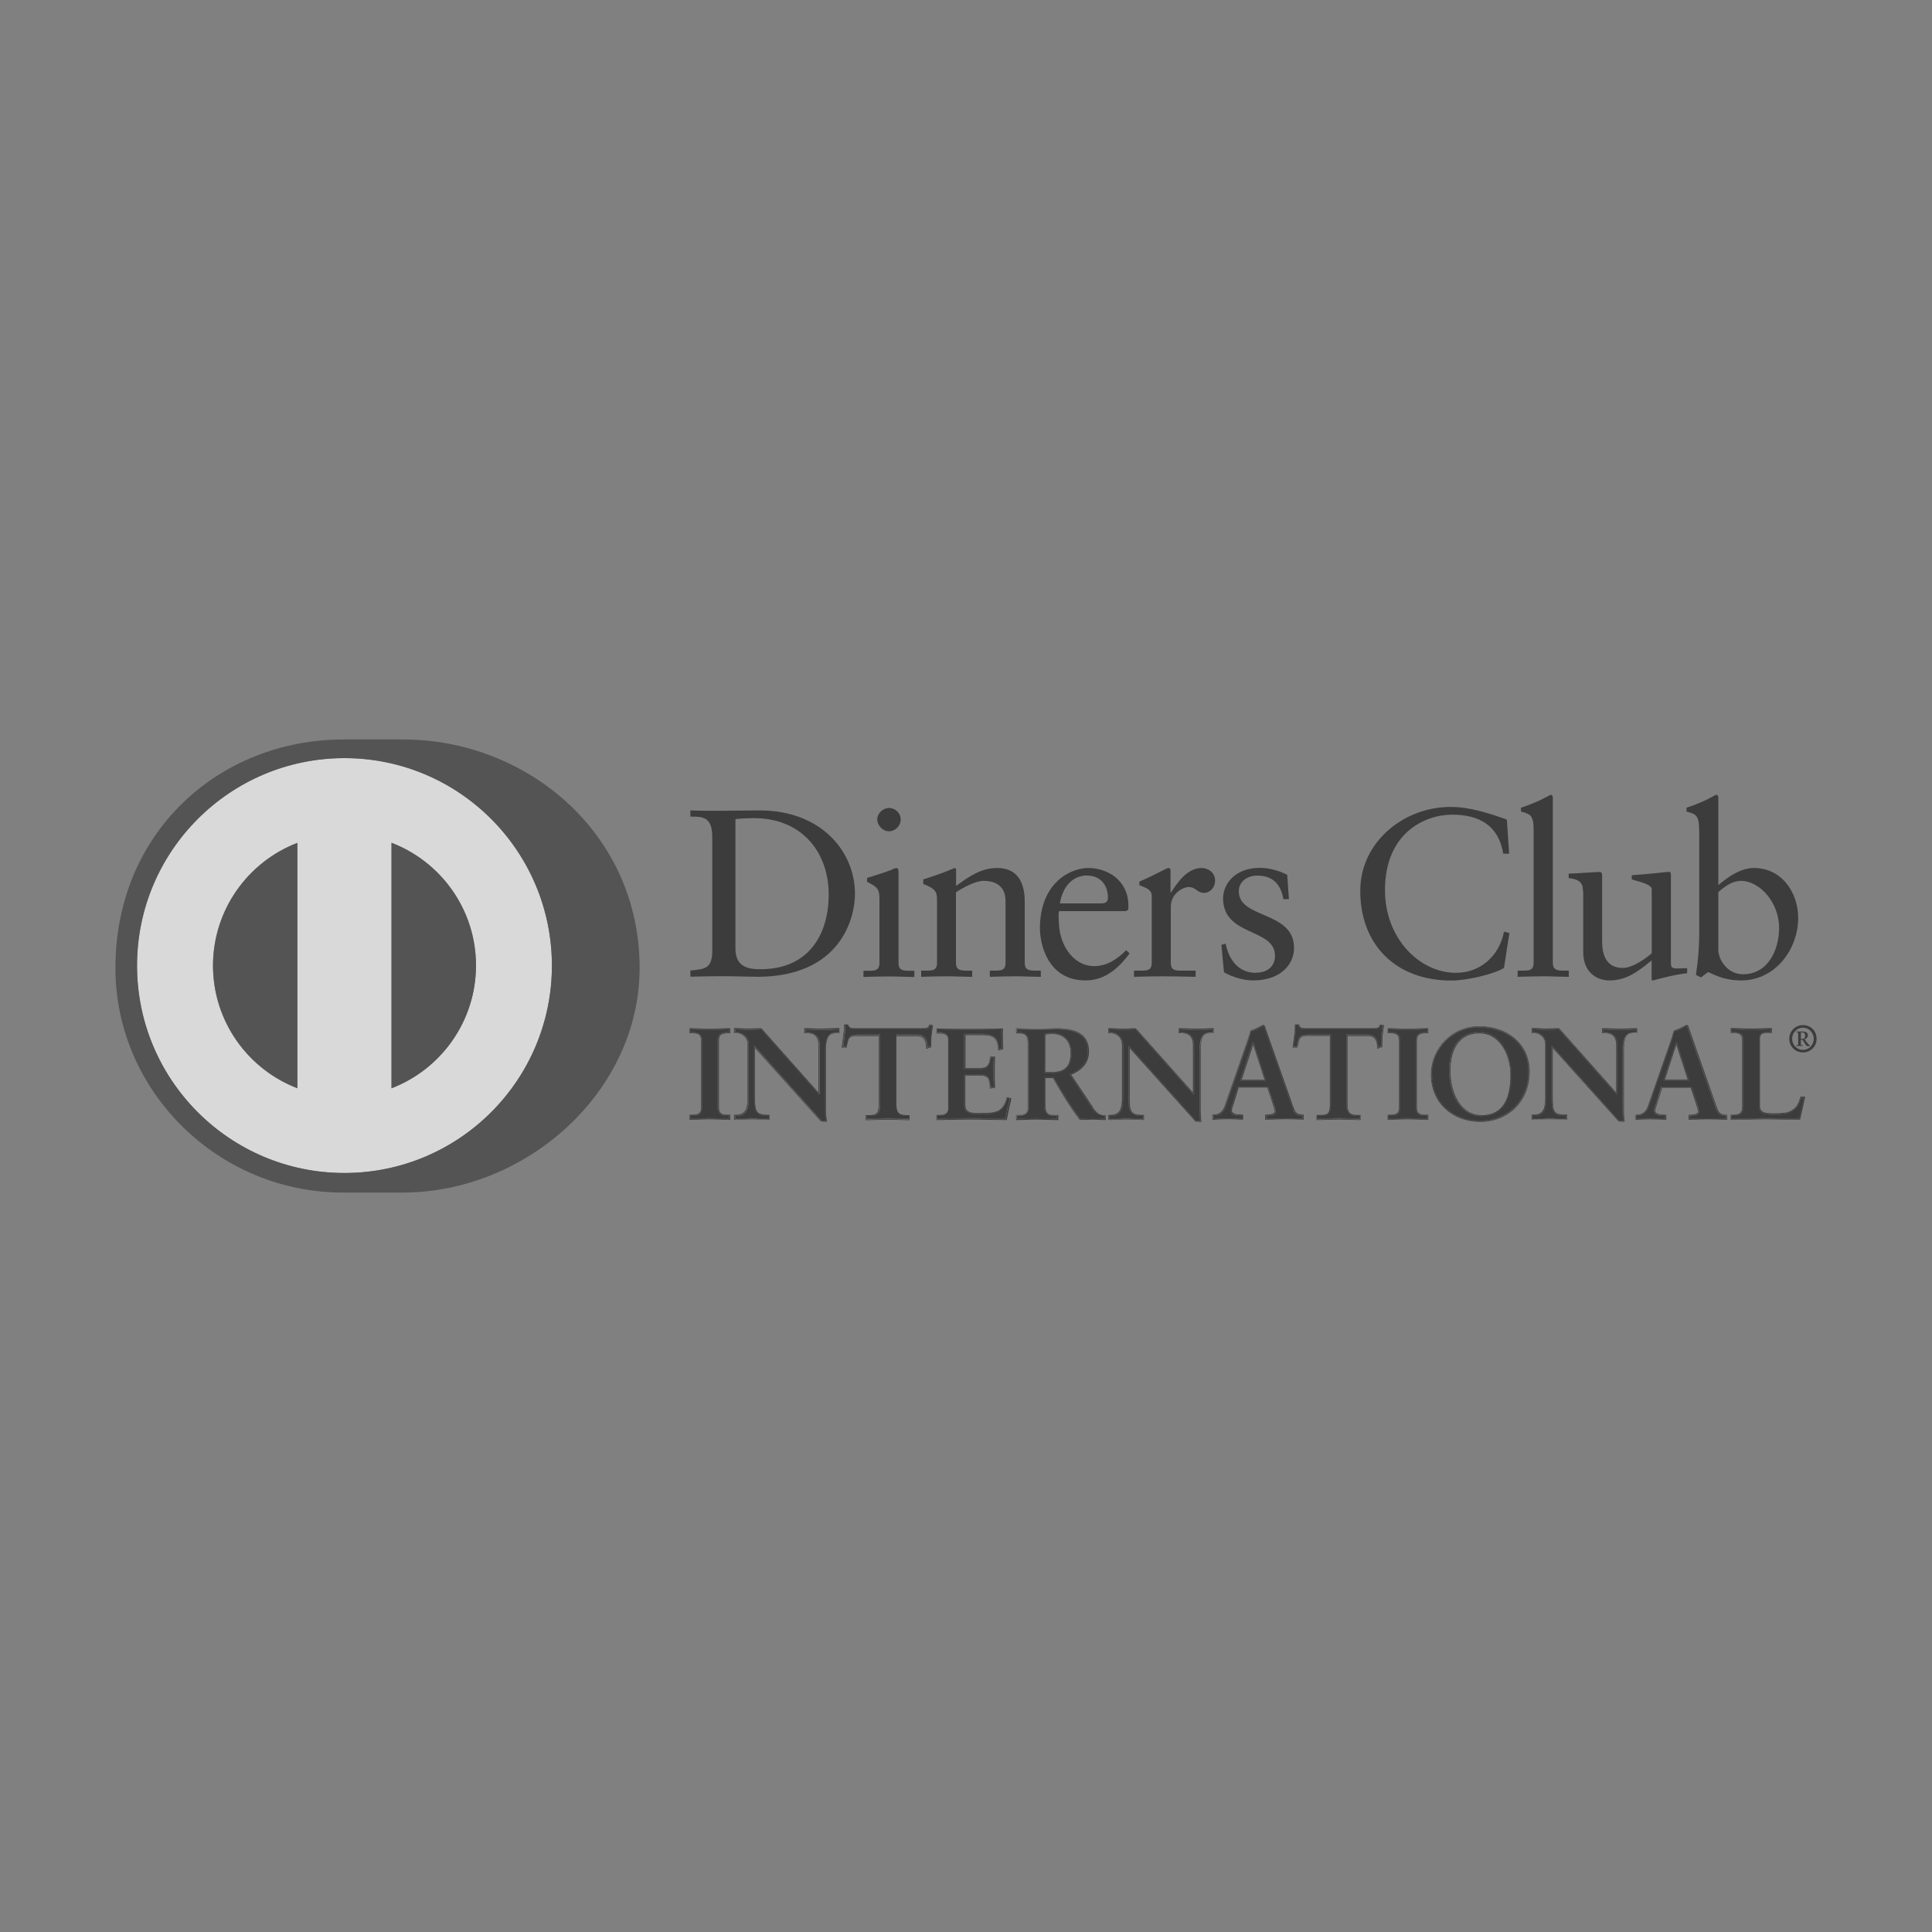 <?xml version="1.0" encoding="UTF-8"?><svg id="Capa_1" xmlns="http://www.w3.org/2000/svg" viewBox="0 0 150 150"><rect x="0" y="0" width="150" height="150" fill="#808080" stroke="none"/><defs><style>.cls-1{opacity:.7;}.cls-2{fill:#fff;}.cls-3{fill:#424242;}.cls-4{fill:#202020;}.cls-5{fill:none;}</style></defs><g class="cls-1"><polygon class="cls-5" points="98.16 83.81 97.29 81.11 96.4 83.81 98.16 83.81"/><path class="cls-5" d="M117.27,83.42c0-1.46-.79-3.21-2.42-3.21-1.73,0-2.24,1.53-2.24,2.87,0,1.79,.82,3.48,2.41,3.48,1.92,0,2.25-1.68,2.25-3.15Z"/><polygon class="cls-5" points="131.03 83.81 130.16 81.11 129.27 83.81 131.03 83.81"/><path class="cls-5" d="M59.04,75.25c4,0,5.31-3.01,5.31-5.77,0-3.46-2.22-5.96-5.79-5.96-.76,0-1.11,.05-1.44,.07v10.06c0,1.43,1.02,1.59,1.93,1.59Z"/><path class="cls-5" d="M81.69,80.28c-.27,0-.4,.02-.53,.04v2.92h.45c1-.01,1.5-.36,1.51-1.53,0-.88-.55-1.42-1.43-1.43Z"/><path class="cls-5" d="M86.02,69.68c0-.94-.57-1.7-1.61-1.7-1.13,0-1.9,.83-2.13,2.17h3.22c.46,0,.51-.24,.51-.46Z"/><path class="cls-5" d="M135.31,75.64c1.98,0,2.81-1.94,2.81-3.59,0-2-1.52-3.66-2.96-3.66-.69,0-1.26,.44-1.76,.87v4.49c0,.7,.66,1.89,1.91,1.89Z"/><path class="cls-5" d="M139.98,79.79c-.48,0-.84,.41-.84,.86s.36,.86,.84,.86,.84-.4,.84-.86c0-.46-.36-.86-.84-.86Zm.54,1.42h-.21c-.1,0-.18-.21-.38-.49h-.12v.35c0,.07,.02,.07,.15,.08v.05h-.51v-.05c.13-.02,.15-.01,.15-.1v-.78c0-.11-.01-.15-.15-.14v-.05h.54c.18,0,.36,.09,.36,.28,0,.16-.1,.27-.25,.32l.17,.24c.08,.11,.17,.21,.24,.25v.03h0Z"/><path class="cls-5" d="M139.93,80.15h-.12v.5h.12c.14,0,.2-.1,.2-.27s-.1-.23-.21-.23Z"/><path class="cls-2" d="M26.74,58.86c-8.89,0-16.1,7.21-16.1,16.11,0,8.89,7.21,16.1,16.1,16.1,8.9,0,16.1-7.21,16.11-16.1,0-8.89-7.21-16.1-16.11-16.11Zm-3.66,25.63c-3.83-1.47-6.54-5.18-6.55-9.52,.01-4.35,2.72-8.05,6.55-9.53v19.05Zm7.31,0v-19.05c3.83,1.47,6.55,5.18,6.56,9.53,0,4.35-2.73,8.06-6.56,9.53Z"/><path class="cls-4" d="M58.76,75.84c6.55,0,7.62-4.61,7.62-6.44,0-3.28-2.61-6.48-7.4-6.48-1.37,0-2.42,.03-3.2,.03-.72,0-1.46,0-2.18-.03v.48c.83,.02,1.7-.09,1.7,1.57h0v8.98c-.05,1.26-.59,1.29-1.7,1.4v.48c.83-.02,1.65-.04,2.48-.04s1.74,.04,2.68,.04Zm-1.65-12.25c.34-.02,.69-.07,1.44-.07,3.57,0,5.79,2.5,5.79,5.96,0,2.76-1.31,5.77-5.31,5.77-.91,0-1.93-.16-1.93-1.59v-10.06Z"/><path class="cls-4" d="M69.05,75.81c.66,0,1.31,.04,1.94,.04v-.48h-.31c-.52,0-.92,0-.92-.61v-7.1c0-.15-.04-.26-.13-.26s-.2,.02-.33,.09c-.07,.06-1.11,.41-1.98,.67v.3c.69,.37,.96,.48,.96,1.29v5.01c0,.61-.37,.61-.89,.61h-.35v.48c.68-.02,1.35-.04,2.02-.04Z"/><path class="cls-4" d="M69.02,64.54c.5,0,.91-.43,.91-.92,0-.5-.43-.89-.91-.89s-.91,.43-.91,.89,.43,.92,.91,.92Z"/><path class="cls-4" d="M80.82,75.36h-.34c-.52,0-.92,0-.92-.61v-4.77c0-1.44-.55-2.59-2.13-2.59-1.24,0-2.15,.63-3.2,1.39v-1.21c0-.15-.05-.18-.11-.18-.89,.39-1.65,.63-2.44,.89v.35c.87,.35,1.07,.54,1.07,1.22h0v4.9c0,.61-.37,.61-.89,.61h-.34v.48c.67-.02,1.33-.04,2-.04s1.32,.04,1.96,.04v-.48h-.33c-.52,0-.93,0-.93-.61v-5.47c.61-.41,1.55-.89,2.15-.89,1.06,0,1.7,.52,1.7,1.57v4.79c0,.61-.37,.61-.89,.61h-.33v.48c.67-.02,1.33-.04,2-.04s1.31,.04,1.96,.04v-.48h0Z"/><path class="cls-4" d="M84.28,76.12c1.52,0,2.57-.96,3.42-2.09l-.26-.26c-.68,.68-1.48,1.24-2.5,1.24-1.48,0-2.61-1.44-2.72-3.2-.04-.63-.04-.91,0-1.07h5.2l.17-.11c.02-.11,.02-.22,.02-.34-.02-1.96-1.63-2.9-3.13-2.9-1.29,0-3.74,1.07-3.74,4.7,0,1.18,.59,4.03,3.54,4.03Zm.13-8.14c1.04,0,1.61,.76,1.61,1.7,0,.22-.05,.46-.51,.46h-3.22c.22-1.33,1-2.17,2.13-2.17Z"/><path class="cls-4" d="M92.83,75.84v-.48h-1.04c-.52,0-.89,0-.89-.61v-4.34c0-1.11,1.04-1.54,1.35-1.54,.65,0,.65,.45,1.22,.45,.52,0,.87-.45,.87-.95,0-.67-.59-.98-1.05-.98-1.13,0-1.91,1.18-2.37,1.9h-.04v-1.66c0-.19-.06-.24-.16-.24-.17,0-.91,.48-2.26,1.06v.27c.28,.15,.96,.26,.96,.83v5.2c0,.61-.37,.61-.88,.61h-.5v.48c.67-.02,1.44-.04,2.2-.04,.8,0,1.57,.02,2.59,.04Z"/><path class="cls-4" d="M97.49,75.53c-1.35,0-2.09-1.04-2.33-2.26l-.33,.09,.2,2.13c.65,.37,1.52,.63,2.26,.63,2.2,0,3.18-1.3,3.18-2.52,0-2.9-4.29-2.24-4.29-4.4,0-.79,.7-1.22,1.44-1.22,1.18,0,1.83,.67,2.02,1.83h.43l-.13-1.89c-.72-.37-1.52-.54-2.11-.54-2.03,0-2.87,1.33-2.87,2.37,0,2.98,4.03,2.28,4.03,4.46,0,.65-.41,1.31-1.49,1.31Z"/><path class="cls-4" d="M116.77,75.14l.42-2.7-.42-.11c-.37,1.94-1.89,3.2-3.72,3.2-2.85,0-5.52-2.68-5.52-6.42,0-4.44,3.09-5.86,5.22-5.86s3.61,.87,3.96,3.03h.46l-.18-2.65c-1.42-.5-2.87-.98-4.37-.98-3.63,0-7.01,2.72-7.01,6.52,0,4.16,2.74,6.96,7.07,6.96,1.22,0,3.32-.5,4.09-.98Z"/><path class="cls-4" d="M121.8,75.84v-.48h-.31c-.52,0-.93,0-.93-.61v-12.78c0-.15-.03-.26-.15-.26-.05,0-.2,.09-.41,.2-.39,.22-1.17,.56-1.91,.8v.3c.7,.2,.98,.24,.98,1.44v10.3c0,.61-.37,.61-.89,.61h-.35v.48c.69-.02,1.35-.04,2.02-.04,.67,0,1.32,.04,1.94,.04Z"/><path class="cls-4" d="M122.92,69.18v4.74c0,1.55,1.03,2.2,2.03,2.2,1.31,0,2.17-.65,3.28-1.55v1.5l.09,.06c.35-.11,1.87-.5,2.67-.57v-.39c-.24,0-.52,.02-.74,.02-.32,0-.52-.02-.52-.35h0v-6.82c0-.2,0-.33-.15-.33-.18,0-1.22,.15-2.89,.26v.33c.66,.19,1.55,.39,1.55,.76v4.98c-.78,.64-1.61,1.13-2.24,1.13-1.61,0-1.61-1.59-1.61-2.15v-4.77c0-.41,0-.53-.21-.53-.24,0-1.72,.11-2.39,.13v.35c1.03,.09,1.11,.55,1.11,1.04Z"/><path class="cls-4" d="M131.93,64.45v7.95c0,1.13-.09,2.2-.26,3.29l.39,.2,.56-.42c.48,.2,1.2,.65,2.57,.65,2.65,0,4.42-2.42,4.42-4.85,0-2.01-1.3-3.88-3.44-3.88-1.02,0-2.02,.7-2.76,1.33h0v-6.75c0-.15-.03-.26-.15-.26-.06,0-.21,.09-.41,.2-.39,.22-1.16,.56-1.91,.8v.3c.7,.2,.98,.24,.98,1.44Zm1.48,4.81c.5-.43,1.07-.87,1.76-.87,1.44,0,2.96,1.66,2.96,3.66,0,1.65-.83,3.59-2.81,3.59-1.24,0-1.91-1.18-1.91-1.89v-4.49h0Z"/><polygon class="cls-4" points="133.41 68.72 133.41 68.72 133.41 68.72 133.41 68.72"/><path class="cls-4" d="M53.62,79.92v.21h.1c.36,0,.79,.06,.79,.62v5.27c0,.56-.43,.62-.79,.62h-.1v.21c.39,0,.96-.04,1.44-.04s1.07,.04,1.55,.04v-.21h-.1c-.36,0-.79-.06-.79-.62v-5.27c0-.56,.43-.62,.79-.62h.1v-.21c-.46,0-1.05,.04-1.54,.04-.48,0-1.06-.04-1.45-.04Z"/><path class="cls-4" d="M55.07,79.87c-.49,0-1.1-.04-1.49-.04h-.04v.39h.19c.37,0,.7,.04,.7,.53v5.27c0,.49-.34,.52-.7,.53h-.19v.39h.04c.39,0,.99-.04,1.48-.04s1.1,.04,1.59,.04h.05v-.39h-.18c-.37,0-.7-.04-.7-.53v-5.27c0-.49,.34-.52,.7-.53h.18v-.39h-.04c-.48,0-1.08,.04-1.58,.04Zm1.58,.31h-.14c-.36,0-.75,.05-.75,.57v5.27c0,.52,.38,.57,.75,.57h.14v.3c-.48,0-1.09-.04-1.59-.04s-1.09,.04-1.48,.04v-.3h.14c.36,0,.75-.05,.75-.57v-5.27c0-.52-.38-.57-.75-.57h-.14v-.31c.39,0,1,.04,1.49,.04s1.11-.04,1.58-.04v.31Z"/><path class="cls-4" d="M53.58,79.87v.31h.14c.36,0,.75,.05,.75,.57v5.27c0,.52-.38,.57-.75,.57h-.14v.3c.39,0,.99-.04,1.48-.04s1.11,.04,1.59,.04v-.3h-.14c-.36,0-.75-.05-.75-.57v-5.27c0-.52,.38-.57,.75-.57h.14v-.31c-.47,0-1.08,.04-1.58,.04-.5,0-1.1-.04-1.49-.04Zm3.03,.26h-.1c-.36,0-.79,.06-.79,.62v5.27c0,.56,.43,.62,.79,.62h.1v.21c-.47,0-1.06-.04-1.55-.04s-1.05,.04-1.44,.04v-.21h.1c.36,0,.79-.06,.79-.62v-5.27c0-.56-.43-.62-.79-.62h-.1v-.21c.39,0,.97,.04,1.45,.04s1.07-.04,1.54-.04v.21Z"/><polygon class="cls-4" points="63.54 84.89 63.54 84.89 63.54 84.9 63.54 84.89"/><path class="cls-4" d="M62.54,79.92v.21h.18c.31,0,.92,.14,.92,.99v3.81l-.03,.02-.03,.03-4.48-5.06c-.3,0-.59,.04-.9,.04-.37,0-.75-.04-1.11-.04v.21h.09c.47,0,.96,.36,.96,.95v4.24c0,.81-.22,1.32-.95,1.32h-.1v.21c.44,0,.88-.04,1.32-.04s.84,.04,1.26,.04v-.21h-.13c-.79,0-.99-.35-.99-1.22v-4.26l5.23,5.85h.33c-.05-.3-.05-.64-.05-.97v-4.58c0-1.21,.51-1.32,.94-1.32h.11v-.21c-.4,0-.79,.04-1.19,.04-.46,0-.91-.04-1.37-.04Z"/><path class="cls-4" d="M63.9,79.87c-.47,0-.94-.04-1.41-.04h-.05v.39h.27c.29,0,.83,.1,.83,.9v3.7l-4.42-4.98c-.34-.02-.63,.02-.93,.02-.38,0-.77-.04-1.16-.04h-.04v.39h.18c.43,0,.87,.33,.87,.86v4.24c0,.8-.2,1.23-.86,1.24h-.19v.39h.04c.46,0,.92-.04,1.37-.04s.86,.04,1.3,.04h.04v-.39h-.22c-.76-.01-.89-.26-.9-1.14v-4.03l5.11,5.69,.42,.02h.05v-.05c-.06-.31-.07-.66-.07-1.01v-4.58c.01-1.19,.44-1.22,.85-1.24h.19v-.39h-.05c-.41,0-.83,.04-1.24,.04Zm1.24,.31h-.15c-.42,0-.9,.08-.9,1.28v4.58c0,.35,.01,.7,.06,1.02h-.38l-5.19-5.78v4.15c0,.88,.17,1.18,.95,1.18h.17v.3c-.43,0-.87-.04-1.3-.04s-.91,.04-1.37,.04v-.3h.14c.69,0,.91-.47,.91-1.28v-4.24c0-.56-.46-.9-.92-.9h-.13v-.31c.38,0,.77,.04,1.16,.04,.3,0,.6-.04,.9-.04l4.48,5.05,.02-.02v-3.77c0-.83-.58-.94-.88-.94h-.22v-.31c.47,0,.94,.04,1.41,.04,.41,0,.83-.04,1.24-.04v.31h0Z"/><path class="cls-4" d="M62.49,79.87v.31h.22c.3,0,.88,.12,.88,.94v3.77l-.02,.02,.03-.03-.03,.03-4.48-5.05c-.3,0-.59,.04-.9,.04-.38,0-.77-.04-1.16-.04v.31h.13c.45,0,.92,.34,.92,.9v4.24c0,.81-.21,1.28-.91,1.28h-.14v.3c.45,0,.92-.04,1.37-.04s.87,.04,1.3,.04v-.3h-.17c-.78,0-.95-.3-.95-1.18v-4.15l5.19,5.78h.38c-.05-.31-.06-.66-.06-1.02v-4.58c0-1.2,.48-1.28,.9-1.28h.15v-.31c-.41,0-.82,.04-1.24,.04-.47,0-.94-.04-1.41-.04Zm1.05,5.02h0Zm1.55-4.76h-.11c-.43,0-.94,.11-.94,1.32v4.58c0,.33,0,.67,.05,.97h-.33l-5.23-5.85v4.26c0,.88,.2,1.22,.99,1.22h.13v.21c-.42,0-.83-.04-1.26-.04s-.89,.04-1.32,.04v-.22h.1c.72,0,.95-.51,.95-1.32v-4.24c0-.59-.49-.95-.96-.95h-.09v-.21c.37,0,.75,.04,1.11,.04,.31,0,.6-.04,.9-.04l4.48,5.06,.03-.03,.02-.02v-3.81c.01-.85-.6-.99-.91-.99h-.18v-.21c.46,0,.9,.04,1.37,.04,.4,0,.8-.04,1.19-.04v.22h0Z"/><path class="cls-4" d="M68.34,80.33v5.42c0,.81-.33,.89-.88,.89h-.15v.21c.4,0,1.07-.04,1.66-.04,.53,0,1.2,.04,1.6,.04v-.21h-.15c-.49,0-.88-.12-.88-.91v-5.4h1.7c.68,0,.77,.57,.79,.95l.22-.08c0-.26,0-.53,.02-.79,.03-.26,.07-.51,.1-.77l-.15-.03c-.05,.29-.33,.31-.58,.3h-5.25c-.24,0-.49-.01-.58-.29h-.17c0,.28-.02,.55-.06,.82-.03,.28-.07,.54-.11,.81h.22c.13-.7,.22-.93,.97-.92h1.7Z"/><path class="cls-4" d="M72.13,79.51v.05c-.02,.26-.23,.27-.51,.27h-5.25c-.26,0-.44,0-.51-.26v-.03h-.33v.04c0,.29-.02,.57-.06,.85-.03,.29-.08,.57-.12,.86v.05h.38v-.03c.17-.74,.15-.87,.9-.88h0v-.04c-.76,0-.78,.18-.94,.92h-.3c.04-.28,.09-.56,.12-.86,.04-.28,.06-.56,.06-.85h.24c.08,.3,.33,.29,.6,.29h5.19c.27,0,.52,0,.54-.31l.24,.04c-.04,.27-.08,.54-.11,.81-.02,.27-.02,.54-.02,.82l-.3,.11c-.02-.37-.07-.97-.75-.97h-1.65v5.36c0,.78,.35,.87,.84,.87h.19v.3c-.39,0-1.1-.04-1.64-.04-.6,0-1.31,.04-1.7,.04v-.3h.19c.55,0,.83-.05,.83-.84v-5.38h-1.65v.04h1.61v5.34c-.01,.78-.24,.79-.79,.8h-.23v.39h.04c.4,0,1.1-.04,1.7-.04,.54,0,1.25,.04,1.64,.04h.04v-.39h-.23c-.48-.01-.78-.06-.79-.82v-5.31h1.61c.64,0,.68,.55,.7,.93v.06l.36-.13h.03v-.04c0-.27,0-.54,.02-.81,.03-.27,.07-.54,.11-.81v-.04l-.28-.04h-.05Z"/><polygon class="cls-4" points="66.65 80.38 66.64 80.38 66.64 80.42 66.65 80.42 66.65 80.38 66.65 80.38"/><polygon class="cls-4" points="66.65 80.33 66.64 80.33 66.64 80.38 66.64 80.38 66.65 80.38 66.65 80.33"/><path class="cls-4" d="M66.64,80.33c-.75-.01-.84,.22-.97,.92h-.22c.04-.26,.08-.53,.11-.81,.04-.27,.06-.54,.06-.82h.17c.09,.28,.35,.29,.58,.29h5.25c.25,0,.53-.01,.58-.3l.15,.03c-.04,.26-.08,.51-.1,.77-.02,.27-.02,.53-.02,.79l-.22,.08c-.02-.37-.11-.95-.79-.95h-1.7v5.4c0,.79,.39,.91,.88,.91h.15v.21c-.4,0-1.07-.04-1.6-.04-.58,0-1.26,.04-1.66,.04v-.21h.15c.55,0,.88-.08,.88-.89v-5.42h-1.7v.04h1.65v5.38c0,.79-.28,.84-.83,.84h-.19v.3c.39,0,1.1-.04,1.7-.04,.54,0,1.25,.04,1.64,.04v-.3h-.19c-.48,0-.84-.09-.84-.87v-5.36h1.65c.67,0,.73,.6,.75,.97l.3-.11c0-.27,0-.54,.02-.82,.03-.27,.07-.55,.11-.81l-.24-.04c-.02,.3-.27,.31-.54,.31h-5.19c-.27,0-.52,.01-.6-.29h-.24c0,.29-.02,.57-.06,.85-.03,.29-.08,.57-.12,.86h.3c.15-.73,.18-.92,.94-.92h0v-.04h0Z"/><path class="cls-4" d="M76.14,86.5c-.64,0-1.27,0-1.27-.7v-2.39h1.25c.7,0,.77,.42,.82,.99l.22-.04c-.02-.37-.03-.74-.03-1.11s0-.75,.03-1.14h-.22c-.06,.53-.22,.89-.84,.89h-1.24v-2.73h1.44c1.05,0,1.22,.54,1.26,1.17l.22-.06c-.02-.29-.03-.65-.03-.98,0-.18,0-.34,0-.48-.68,0-1.7,.04-2.53,.04s-1.85-.04-2.46-.04v.21h.1c.36,0,.79,.06,.79,.62v5.27c0,.56-.43,.62-.79,.62h-.1v.21c.58,0,1.75-.04,2.63-.04s2.02,.04,2.67,.04c.09-.51,.2-1.02,.33-1.52l-.2-.05c-.3,1.13-.89,1.23-2.07,1.22Z"/><path class="cls-4" d="M78.15,85.18v.04c-.31,1.13-.8,1.19-2.01,1.2-.66,0-1.18,0-1.19-.61v-2.3h1.17c.67,.01,.67,.35,.74,.96v.05l.36-.07h.04v-.04c-.02-.38-.03-.77-.03-1.15s.01-.78,.03-1.18v-.04h-.39v.04c-.07,.54-.18,.84-.76,.84h-1.15v-2.55h1.36c1.04,0,1.12,.48,1.18,1.14v.05l.36-.09h.03v-.05c-.02-.29-.03-.67-.03-1.01,0-.19,0-.37,.01-.52v-.04h-.04c-.68,0-1.73,.04-2.57,.04s-1.89-.04-2.51-.04h-.04v.39h.19c.36,0,.7,.04,.7,.53v5.27c0,.49-.34,.52-.7,.53h-.19v.39h.04c.57,0,1.77-.04,2.68-.04s2.06,.04,2.71,.04h.03v-.04c.1-.53,.22-1.07,.35-1.6v-.04l-.31-.08h-.04Zm-.03,1.72c-.64,0-1.8-.04-2.71-.04s-2.1,.04-2.68,.04v-.3h.14c.36,0,.74-.05,.74-.57v-5.27c0-.52-.38-.57-.74-.57h-.14v-.31c.61,0,1.66,.04,2.51,.04s1.89-.04,2.57-.04c-.02,.43,0,1.1,.02,1.54l-.3,.08c-.05-.65-.17-1.18-1.23-1.18h-1.4v2.64h1.19c.61,0,.74-.34,.8-.88h.3c-.02,.39-.03,.78-.03,1.18s.01,.77,.03,1.15l-.3,.06c-.06-.6-.09-1-.79-1h-1.2v2.34c0,.66,.58,.66,1.22,.66,1.21,0,1.74-.08,2.04-1.23l.28,.07c-.13,.53-.25,1.06-.34,1.6Z"/><path class="cls-4" d="M76.14,86.46c-.64,0-1.22,0-1.22-.66v-2.34h1.2c.7,0,.73,.39,.79,1l.3-.06c-.02-.38-.03-.76-.03-1.15s.01-.78,.03-1.18h-.3c-.06,.54-.19,.88-.8,.88h-1.19v-2.64h1.4c1.06,0,1.18,.52,1.23,1.18l.3-.08c-.03-.44-.04-1.11-.02-1.54-.68,0-1.73,.04-2.57,.04s-1.89-.04-2.51-.04v.31h.14c.36,0,.74,.05,.74,.57v5.27c0,.52-.38,.57-.74,.57h-.14v.3c.57,0,1.77-.04,2.68-.04s2.07,.04,2.71,.04c.09-.53,.21-1.07,.34-1.6l-.28-.07c-.3,1.15-.83,1.23-2.04,1.23Zm2.27-1.13c-.13,.51-.24,1.02-.33,1.52-.65,0-1.78-.04-2.67-.04s-2.05,.04-2.63,.04v-.21h.1c.36,0,.79-.06,.79-.62v-5.27c0-.56-.43-.62-.79-.62h-.1v-.21c.62,0,1.64,.04,2.46,.04s1.85-.04,2.53-.04c0,.14,0,.3,0,.48,0,.34,0,.7,.03,.98l-.22,.06c-.04-.63-.22-1.17-1.26-1.17h-1.44v2.73h1.24c.62,0,.78-.36,.84-.89h.22c-.02,.38-.03,.76-.03,1.14s0,.74,.03,1.11l-.22,.04c-.05-.57-.12-1-.82-.99h-1.25v2.39c0,.7,.64,.7,1.27,.7,1.19,0,1.77-.09,2.07-1.22l.2,.05Z"/><path class="cls-4" d="M84.79,86.02l-1.75-2.62,.05-.02c.79-.31,1.37-.85,1.37-1.73,0-1.39-1.09-1.72-2.35-1.73-.53,0-1.02,.04-1.62,.04s-1.19-.04-1.52-.04v.21h.14c.31,0,.76,.05,.76,.81v5.11c0,.41-.38,.59-.76,.59h-.14v.21c.49,0,.94-.04,1.41-.04,.56,0,1.13,.04,1.69,.04v-.21h-.14c-.46,0-.87-.06-.87-.85v-2.2h.73v.02c.67,1.16,1.33,2.24,2.07,3.24,.31,0,.63-.04,.94-.04s.63,.03,.95,.04v-.22c-.47-.06-.69-.2-.97-.62Zm-3.19-2.7h-.54v-3.08h.04c.14-.02,.27-.04,.58-.04,.92,0,1.51,.6,1.52,1.51,0,1.2-.58,1.61-1.6,1.61Z"/><path class="cls-4" d="M81.69,80.24c-.3,0-.43,.03-.57,.04v3h.49c1.01,0,1.55-.38,1.55-1.57,0-.89-.57-1.47-1.47-1.47Zm-.08,3h-.45v-2.92c.13-.01,.26-.04,.53-.04,.88,0,1.42,.55,1.43,1.43,0,1.17-.51,1.52-1.51,1.53Z"/><path class="cls-4" d="M84.86,85.97l-1.69-2.53c.78-.32,1.38-.88,1.38-1.79,0-1.46-1.17-1.81-2.44-1.81-.54,0-1.02,.04-1.62,.04s-1.24-.04-1.56-.04h-.04v.39h.23c.31,.01,.66,0,.67,.72v5.12c0,.34-.31,.5-.67,.5h-.23v.39h.04c.51,0,.98-.04,1.46-.04,.57,0,1.16,.04,1.73,.04h.05v-.39h-.23c-.47-.01-.77,0-.78-.76v-2.11h.59c.65,1.15,1.31,2.23,2.08,3.24,.35,.02,.67-.02,.98-.02,.33,0,.65,.04,.99,.04h.04v-.38h-.04c-.49-.07-.66-.17-.95-.59Zm.94,.93c-.33,0-.65-.04-.99-.04-.31,0-.64,.04-.95,.04-.77-1.01-1.44-2.1-2.1-3.26h-.66v2.15c0,.78,.36,.8,.82,.8h.18v.3c-.58,0-1.16-.04-1.73-.04-.48,0-.96,.04-1.46,.04v-.3h.18c.37,0,.72-.17,.72-.54v-5.12c0-.74-.4-.76-.72-.76h-.18v-.31c.32,0,.95,.04,1.56,.04s1.09-.04,1.62-.04c1.27,0,2.39,.34,2.39,1.77,0,.91-.6,1.46-1.4,1.77l1.72,2.57c.28,.43,.48,.55,.98,.6v.3h0Z"/><path class="cls-4" d="M84.83,85.99l-1.72-2.57c.8-.32,1.4-.87,1.4-1.77,0-1.43-1.13-1.77-2.39-1.77-.53,0-1.02,.04-1.62,.04s-1.24-.04-1.56-.04v.31h.18c.31,0,.72,.03,.72,.76v5.12c0,.37-.34,.54-.72,.54h-.18v.3c.51,0,.98-.04,1.46-.04,.57,0,1.16,.04,1.73,.04v-.3h-.18c-.46,0-.82-.03-.82-.8v-2.15h.66c.66,1.16,1.32,2.25,2.1,3.26,.31,0,.63-.04,.95-.04,.33,0,.65,.04,.99,.04v-.3c-.5-.06-.69-.18-.98-.6Zm.93,.86c-.31,0-.62-.04-.95-.04s-.64,.04-.94,.04c-.74-1-1.4-2.08-2.06-3.24v-.02h-.74v2.2c0,.79,.41,.85,.87,.85h.14v.21c-.56,0-1.12-.04-1.69-.04-.47,0-.93,.04-1.41,.04v-.21h.14c.38,0,.76-.18,.76-.59v-5.11c0-.76-.44-.81-.76-.81h-.14v-.21c.33,0,.93,.04,1.52,.04s1.09-.04,1.62-.04c1.26,0,2.35,.33,2.35,1.73,0,.89-.58,1.42-1.37,1.73l-.05,.02,1.75,2.62c.27,.42,.5,.56,.97,.62v.22h0Z"/><path class="cls-4" d="M81.69,80.19c-.31,0-.44,.03-.58,.04h-.04v3.09h.54c1.02,0,1.59-.41,1.6-1.61,0-.92-.6-1.51-1.52-1.51Zm-.08,3.08h-.49v-3c.14,0,.27-.04,.57-.04,.9,0,1.47,.58,1.47,1.47,0,1.19-.54,1.57-1.55,1.57Z"/><path class="cls-4" d="M91.61,79.92v.21h.18c.31,0,.92,.14,.92,.99v3.81l-.03,.02-.03,.03-4.48-5.06c-.3,0-.59,.04-.9,.04-.37,0-.75-.04-1.12-.04v.21h.09c.47,0,.96,.36,.96,.95v4.24c0,.81-.23,1.32-.95,1.32h-.1v.21c.44,0,.88-.04,1.33-.04s.84,.04,1.26,.04v-.21h-.13c-.79,0-.99-.34-.99-1.22v-4.26l5.23,5.85h.33c-.04-.3-.05-.64-.05-.97v-4.58c0-1.21,.51-1.32,.94-1.32h.1v-.21c-.4,0-.79,.04-1.19,.04-.46,0-.91-.04-1.37-.04Z"/><polygon class="cls-4" points="92.61 84.89 92.61 84.89 92.61 84.9 92.61 84.89"/><path class="cls-4" d="M94.25,80.22v-.39h-.04c-.41,0-.83,.04-1.24,.04-.47,0-.93-.04-1.41-.04h-.04v.39h.27c.29,0,.83,.1,.83,.9v3.7l-4.43-4.98c-.34-.01-.63,.03-.92,.03-.38,0-.77-.04-1.16-.04h-.05v.39h.18c.43,0,.87,.33,.87,.86v4.24c0,.8-.2,1.23-.86,1.24h-.19v.39h.05c.45,0,.92-.04,1.37-.04s.86,.04,1.3,.04h.04v-.39h-.21c-.76-.01-.89-.26-.9-1.14v-4.03l5.11,5.69,.41,.02h.05v-.05c-.06-.31-.06-.66-.06-1.01v-4.58c.01-1.19,.44-1.23,.85-1.24h.19Zm-1.09,1.24v4.58c0,.35,0,.7,.06,1.02h-.38l-5.19-5.78v4.15c0,.88,.17,1.18,.95,1.18h.17v.3c-.43,0-.87-.04-1.3-.04s-.92,.04-1.37,.04v-.3h.14c.7,0,.91-.47,.91-1.28v-4.24c0-.56-.46-.9-.91-.9h-.13v-.31c.38,0,.78,.04,1.16,.04,.3,0,.59-.04,.9-.04l4.48,5.05,.02-.02v-3.77c0-.83-.57-.94-.87-.94h-.22v-.31c.48,0,.93,.04,1.41,.04,.41,0,.82-.04,1.24-.04v.31h-.15c-.42,0-.9,.08-.9,1.28Z"/><path class="cls-4" d="M94.21,79.87c-.41,0-.83,.04-1.24,.04-.48,0-.94-.04-1.41-.04v.31h.22c.3,0,.87,.12,.87,.94v3.77l-.02,.02,.03-.03-.03,.03-4.48-5.05c-.3,0-.59,.04-.9,.04-.38,0-.78-.04-1.16-.04v.31h.13c.45,0,.91,.34,.91,.9v4.24c0,.81-.21,1.28-.91,1.28h-.14v.3c.45,0,.92-.04,1.37-.04s.87,.04,1.3,.04v-.3h-.17c-.78,0-.95-.3-.95-1.18v-4.15l5.19,5.78h.38c-.05-.31-.06-.66-.06-1.02v-4.58c0-1.2,.47-1.28,.9-1.28h.15v-.31h0Zm-1.6,5.02h0Zm1.55-4.76h-.1c-.43,0-.94,.11-.94,1.32v4.58c0,.33,0,.67,.05,.97h-.33l-5.23-5.85v4.26c0,.88,.2,1.22,.99,1.22h.13v.21c-.42,0-.84-.04-1.26-.04-.44,0-.89,.04-1.33,.04v-.21h.1c.72,0,.95-.52,.95-1.32v-4.24c0-.59-.49-.95-.96-.95h-.09v-.21c.37,0,.74,.04,1.12,.04,.3,0,.6-.04,.9-.04l4.48,5.06,.03-.03,.02-.02v-3.81c.01-.85-.6-.99-.91-.99h-.18v-.21c.45,0,.9,.04,1.37,.04,.4,0,.8-.04,1.19-.04v.22h0Z"/><path class="cls-4" d="M100.43,86.22c-.13-.3-.25-.68-.37-1.03l-1.85-5.27c-.03-.08-.06-.17-.09-.24,0,0,0,0-.01,0h-.02s-.03,0-.06,.01c-.19,.13-.6,.32-.9,.4-.06,.38-.24,.88-.37,1.26l-1.61,4.62c-.15,.44-.51,.68-.92,.68h-.02v.21c.34-.02,.69-.04,1.04-.04,.39,0,.79,.02,1.17,.04v-.21h-.06c-.33,0-.79-.04-.8-.4,0-.2,.12-.46,.22-.8h0l.33-1.08h2.35l.4,1.2c.11,.32,.21,.59,.21,.74-.01,.31-.44,.33-.67,.34h-.07v.21c.5-.02,.99-.04,1.47-.04s.91,.02,1.34,.04v-.21h-.02c-.34,0-.58-.13-.71-.43Zm-4.15-2.32l.96-2.94h.09l.96,2.94h-2Z"/><path class="cls-4" d="M97.28,81.01h0l-.93,2.84h1.88l-.93-2.85h-.02Zm.89,2.81h-1.76l.89-2.7,.88,2.7Z"/><path class="cls-4" d="M100.51,86.18c-.13-.3-.25-.67-.37-1.02l-1.86-5.27c-.03-.08-.06-.17-.09-.25-.03-.05-.08-.06-.11-.06-.04,0-.07,.01-.1,.02-.2,.12-.6,.32-.91,.43-.09,.4-.27,.9-.4,1.27l-1.61,4.62c-.15,.41-.46,.62-.83,.62h-.1v.4h.04c.36-.02,.72-.05,1.08-.05,.4,0,.81,.02,1.22,.04h.04v-.39h-.15c-.34,0-.71-.06-.72-.31,0-.16,.12-.43,.22-.77l.31-1.02h2.22l.38,1.14c.11,.32,.2,.6,.2,.71,0,.19-.34,.25-.58,.25h-.16v.4h.05c.52-.02,1.02-.05,1.51-.05s.93,.02,1.38,.04h.05v-.39h-.1c-.32,0-.51-.11-.62-.38Zm.68,.72c-.45-.02-.91-.04-1.39-.04s-1,.02-1.51,.04v-.3h.11c.23,0,.62-.04,.62-.29,0-.13-.09-.4-.2-.73l-.39-1.17h-2.29l-.32,1.05c-.1,.34-.22,.61-.22,.78,0,.3,.43,.35,.76,.35h.11v.3c-.41-.02-.82-.04-1.22-.04-.36,0-.72,.02-1.09,.04v-.3h.06c.39,0,.73-.23,.87-.65l1.61-4.62c.13-.37,.31-.88,.37-1.25,.32-.11,.73-.31,.92-.43,.03,0,.05-.02,.08-.02,.03,0,.05,0,.07,.03,.03,.08,.06,.17,.09,.25l1.85,5.27c.12,.35,.24,.73,.37,1.03,.12,.28,.33,.4,.67,.4h.06v.3h0Z"/><polygon class="cls-4" points="97.3 80.96 97.3 81 98.23 83.85 96.34 83.85 97.28 81.01 97.26 81.01 97.28 81.01 97.28 81 97.3 81 97.3 80.96 97.28 80.96 97.25 80.96 96.28 83.9 98.29 83.9 97.33 80.96 97.3 80.96"/><path class="cls-4" d="M100.47,86.2c-.13-.3-.25-.68-.37-1.03l-1.85-5.27c-.03-.08-.06-.17-.09-.25-.02-.03-.04-.03-.07-.03-.03,0-.05,0-.08,.02-.19,.12-.6,.32-.92,.43-.06,.37-.24,.88-.37,1.25l-1.61,4.62c-.15,.42-.48,.65-.87,.65h-.06v.3c.36-.02,.72-.04,1.09-.04,.4,0,.81,.02,1.22,.04v-.3h-.11c-.33,0-.76-.05-.76-.35,0-.18,.12-.44,.22-.78l.32-1.05h2.29l.39,1.17c.11,.32,.2,.59,.2,.73,0,.25-.39,.29-.62,.29h-.11v.3c.51-.02,1.02-.04,1.51-.04s.94,.02,1.39,.04v-.3h-.06c-.33,0-.54-.12-.66-.4Zm.68,.66c-.44-.02-.88-.04-1.34-.04s-.97,.02-1.47,.04v-.21h.07c.23,0,.65-.03,.67-.34,0-.15-.09-.41-.21-.74l-.4-1.2h-2.35l-.33,1.08h0c-.1,.34-.22,.6-.22,.8,.01,.36,.47,.39,.8,.4h.06v.21c-.38-.02-.78-.04-1.17-.04-.35,0-.7,.02-1.04,.04v-.21h.02c.41,0,.76-.25,.92-.68l1.61-4.62c.13-.37,.31-.87,.37-1.26,.3-.08,.7-.28,.9-.4,.02,0,.04-.01,.06-.01h.02s0,0,.01,0c.03,.07,.05,.16,.09,.24l1.85,5.27c.12,.35,.24,.73,.37,1.03,.13,.3,.36,.43,.71,.43h.02v.21h0Z"/><path class="cls-4" d="M103.33,80.33v5.42c0,.81-.32,.89-.88,.89h-.15v.21c.4,0,1.07-.04,1.66-.04,.52,0,1.2,.04,1.6,.04v-.21h-.15c-.48,0-.88-.12-.88-.91v-5.4h1.69c.68,0,.76,.57,.78,.95l.22-.08c0-.26,0-.53,.02-.79,.03-.26,.07-.52,.1-.77l-.15-.03c-.05,.29-.33,.31-.58,.3h-5.25c-.24,0-.49-.01-.58-.29h-.16c0,.28-.02,.55-.06,.82-.03,.28-.08,.54-.11,.81h.22c.13-.7,.22-.93,.97-.92h1.69Z"/><path class="cls-4" d="M107.13,79.51v.05c-.02,.26-.22,.27-.5,.27h-5.25c-.26,0-.44,0-.51-.26v-.03h-.33v.04c0,.29-.02,.57-.06,.85-.03,.29-.08,.57-.12,.85v.05h.38v-.03c.17-.74,.15-.87,.9-.88h0v-.04c-.76,0-.78,.18-.94,.92h-.3c.04-.28,.09-.56,.12-.86,.04-.28,.06-.56,.06-.85h.24c.08,.3,.33,.29,.6,.29h5.2c.27,0,.52,0,.54-.31l.24,.04c-.04,.27-.08,.54-.11,.81-.02,.27-.02,.54-.02,.82l-.3,.11c-.02-.37-.07-.97-.74-.97h-1.65v5.36c0,.78,.35,.87,.84,.87h.19v.3c-.39,0-1.1-.04-1.64-.04-.6,0-1.31,.04-1.7,.04v-.3h.19c.56,0,.84-.05,.84-.84v-5.38h-1.65v.04h1.6v5.34c-.01,.78-.24,.79-.79,.8h-.24v.39h.04c.4,0,1.1-.04,1.7-.04,.54,0,1.25,.04,1.64,.04h.04v-.39h-.23c-.48,0-.78-.06-.79-.82v-5.31h1.61c.64,0,.68,.55,.7,.93v.06l.36-.13h.03v-.04c0-.27,0-.54,.02-.81,.03-.27,.07-.54,.11-.81v-.04l-.28-.04h-.05Z"/><polygon class="cls-4" points="101.64 80.38 101.64 80.38 101.64 80.38 101.64 80.42 101.64 80.42 101.64 80.38 101.64 80.38"/><polygon class="cls-4" points="101.64 80.38 101.64 80.33 101.64 80.33 101.64 80.38 101.64 80.38 101.64 80.38 101.64 80.38"/><path class="cls-4" d="M101.64,80.33c-.75-.01-.84,.22-.97,.92h-.22c.04-.26,.09-.53,.11-.81,.04-.27,.06-.54,.06-.82h.16c.09,.28,.35,.3,.58,.29h5.25c.25,0,.54-.01,.58-.3l.15,.03c-.03,.26-.07,.51-.1,.77-.02,.26-.02,.53-.02,.79l-.22,.08c-.02-.37-.11-.95-.78-.95h-1.69v5.4c0,.79,.39,.91,.88,.91h.15v.21c-.4,0-1.07-.04-1.6-.04-.58,0-1.26,.04-1.66,.04v-.21h.15c.55,0,.88-.08,.88-.89v-5.42h-1.69v.04h1.65v5.38c0,.79-.28,.84-.84,.84h-.19v.3c.39,0,1.1-.04,1.7-.04,.54,0,1.25,.04,1.64,.04v-.3h-.19c-.48,0-.84-.09-.84-.87v-5.36h1.65c.67,0,.73,.6,.74,.97l.3-.11c0-.27,0-.54,.02-.82,.03-.27,.07-.55,.11-.81l-.24-.04c-.02,.3-.27,.31-.54,.31h-5.2c-.27,0-.52,.01-.6-.29h-.24c0,.29-.02,.57-.06,.85-.03,.29-.08,.57-.12,.86h.3c.15-.73,.18-.92,.94-.92h0v-.04h0Z"/><path class="cls-4" d="M107.82,79.92v.21h.1c.36,0,.79,.06,.79,.62v5.27c0,.56-.43,.62-.79,.62h-.1v.21c.39,0,.96-.04,1.44-.04s1.07,.04,1.55,.04v-.21h-.09c-.36,0-.79-.06-.79-.62v-5.27c0-.56,.43-.62,.79-.62h.09v-.21c-.46,0-1.04,.04-1.54,.04-.48,0-1.06-.04-1.45-.04Z"/><path class="cls-4" d="M109.27,79.87c-.49,0-1.1-.04-1.49-.04h-.04v.39h.18c.36,0,.7,.04,.7,.53v5.27c0,.49-.34,.52-.7,.53h-.18v.39h.04c.39,0,.99-.04,1.48-.04s1.11,.04,1.59,.04h.04v-.39h-.18c-.37,0-.7-.04-.7-.53v-5.27c0-.49,.34-.52,.7-.53h.18v-.39h-.04c-.48,0-1.08,.04-1.58,.04Zm1.58,.31h-.14c-.37,0-.75,.05-.75,.57v5.27c0,.52,.38,.57,.75,.57h.14v.3c-.49,0-1.09-.04-1.59-.04s-1.09,.04-1.48,.04v-.3h.14c.36,0,.75-.05,.75-.57v-5.27c0-.52-.38-.57-.75-.57h-.14v-.31c.39,0,1,.04,1.49,.04s1.11-.04,1.58-.04v.31Z"/><path class="cls-4" d="M107.78,79.87v.31h.14c.36,0,.75,.05,.75,.57v5.27c0,.52-.38,.57-.75,.57h-.14v.3c.39,0,.99-.04,1.48-.04s1.11,.04,1.59,.04v-.3h-.14c-.37,0-.75-.05-.75-.57v-5.27c0-.52,.38-.57,.75-.57h.14v-.31c-.48,0-1.08,.04-1.58,.04-.49,0-1.1-.04-1.49-.04Zm3.03,.26h-.09c-.36,0-.79,.06-.79,.62v5.27c0,.56,.43,.62,.79,.62h.09v.21c-.47,0-1.06-.04-1.55-.04s-1.05,.03-1.44,.04v-.21h.1c.36,0,.79-.06,.79-.62v-5.27c0-.56-.43-.62-.79-.62h-.1v-.21c.39,0,.97,.04,1.45,.04s1.07-.04,1.54-.04v.21h0Z"/><path class="cls-4" d="M111.19,83.44c0,2.14,1.61,3.57,3.72,3.57,2.12,0,3.76-1.52,3.76-3.81,0-2.12-1.69-3.43-3.82-3.43-2.07,0-3.67,1.6-3.67,3.67Zm3.65-3.32c1.71,0,2.51,1.82,2.51,3.3,0,1.47-.35,3.23-2.34,3.23-1.67,0-2.5-1.75-2.5-3.57,0-1.35,.53-2.96,2.33-2.96Z"/><path class="cls-4" d="M114.86,79.68v.04h0c2.15,0,3.86,1.33,3.86,3.48,0,2.32-1.66,3.85-3.81,3.85s-3.76-1.45-3.76-3.61,1.62-3.72,3.71-3.72h0v-.04c-2.12,0-3.75,1.64-3.76,3.76,0,2.19,1.66,3.65,3.81,3.66,2.17,0,3.85-1.56,3.85-3.9,0-2.17-1.74-3.52-3.9-3.52Z"/><path class="cls-4" d="M117.31,83.42c0-1.47-.79-3.25-2.46-3.25-1.76,0-2.29,1.57-2.29,2.92,0,1.8,.82,3.53,2.46,3.53v-.04c-1.59,0-2.41-1.69-2.41-3.48,0-1.34,.51-2.87,2.24-2.87,1.64,0,2.42,1.75,2.42,3.21,0,1.47-.34,3.14-2.25,3.15v.04c1.96,0,2.3-1.72,2.3-3.19Z"/><path class="cls-4" d="M115.02,86.65v-.04c-1.63,0-2.46-1.72-2.46-3.53,0-1.35,.52-2.92,2.29-2.92,1.67,0,2.46,1.78,2.46,3.25s-.34,3.19-2.29,3.19v.04c1.99,0,2.34-1.76,2.34-3.23,0-1.48-.8-3.3-2.51-3.3-1.8,0-2.33,1.61-2.33,2.96,0,1.81,.83,3.56,2.5,3.57Z"/><path class="cls-4" d="M111.15,83.44c0,2.17,1.63,3.61,3.76,3.61s3.81-1.54,3.81-3.85c0-2.15-1.71-3.47-3.86-3.47v.04c2.13,0,3.81,1.31,3.82,3.43,0,2.29-1.64,3.81-3.76,3.81-2.11,0-3.72-1.43-3.72-3.57,0-2.07,1.6-3.67,3.67-3.67v-.04c-2.09,0-3.71,1.62-3.71,3.72Z"/><path class="cls-4" d="M124.47,79.92v.21h.18c.31,0,.92,.14,.92,.99v3.81l-.03,.02-.03,.03-4.48-5.06c-.3,0-.59,.04-.9,.04-.37,0-.75-.04-1.12-.04v.21h.09c.47,0,.96,.36,.96,.95v4.24c0,.81-.22,1.32-.95,1.32h-.1v.21c.44,0,.88-.04,1.33-.04s.84,.04,1.25,.04v-.21h-.13c-.79,0-.99-.34-.99-1.22v-4.26l5.23,5.85h.33c-.04-.3-.05-.64-.05-.97v-4.58c0-1.21,.51-1.32,.94-1.32h.11v-.21c-.4,0-.8,.04-1.2,.04-.46,0-.91-.04-1.36-.04Z"/><polygon class="cls-4" points="125.48 84.89 125.47 84.89 125.48 84.9 125.48 84.89"/><path class="cls-4" d="M127.12,80.22v-.39h-.04c-.42,0-.83,.04-1.24,.04-.47,0-.93-.04-1.41-.04h-.04v.39h.26c.3,0,.83,.1,.83,.9v3.7l-4.42-4.98c-.34-.02-.63,.02-.93,.02-.38,0-.77-.04-1.16-.04h-.04v.39h.17c.43,0,.87,.33,.87,.86v4.24c0,.8-.2,1.23-.86,1.23h-.18v.39h.04c.46,0,.92-.04,1.37-.04s.86,.04,1.3,.04h.04v-.39h-.22c-.76,0-.89-.25-.9-1.13v-4.03l5.11,5.69,.42,.02h.05v-.05c-.06-.31-.06-.66-.06-1.01v-4.58c0-1.19,.44-1.22,.85-1.24h.19Zm-1.09,1.24v4.58c0,.35,.01,.7,.06,1.02h-.38l-5.18-5.78v4.15c0,.88,.17,1.18,.95,1.18h.17v.3c-.43,0-.87-.04-1.3-.04s-.92,.04-1.37,.04v-.3h.14c.7,0,.9-.47,.9-1.28v-4.24c0-.56-.46-.9-.91-.9h-.13v-.31c.38,0,.78,.04,1.16,.04,.3,0,.59-.04,.9-.04l4.48,5.05,.02-.02v-3.77c0-.83-.57-.94-.88-.94h-.22v-.31c.47,0,.93,.04,1.41,.04,.41,0,.83-.04,1.24-.04v.31h-.15c-.42,0-.9,.08-.9,1.28Z"/><path class="cls-4" d="M127.08,79.87c-.41,0-.82,.04-1.24,.04-.47,0-.94-.04-1.41-.04v.31h.22c.3,0,.88,.12,.88,.94v3.77l-.02,.02,.03-.03-.03,.03-4.48-5.05c-.3,0-.59,.04-.9,.04-.38,0-.77-.04-1.16-.04v.31h.13c.46,0,.91,.34,.91,.9v4.24c0,.81-.21,1.28-.9,1.28h-.14v.3c.45,0,.92-.04,1.37-.04s.87,.04,1.3,.04v-.3h-.17c-.78,0-.95-.3-.95-1.18v-4.15l5.18,5.78h.38c-.05-.31-.06-.66-.06-1.02v-4.58c0-1.2,.47-1.28,.9-1.28h.15v-.31h0Zm-1.6,5.02h0Zm1.55-4.76h-.11c-.43,0-.94,.11-.94,1.32v4.58c0,.33,0,.67,.05,.97h-.33l-5.23-5.85v4.26c0,.88,.2,1.22,.99,1.22h.13v.21c-.42,0-.83-.04-1.25-.04-.44,0-.89,.04-1.33,.04v-.21h.1c.73,0,.95-.52,.95-1.32v-4.24c0-.59-.49-.95-.96-.95h-.09v-.21c.36,0,.74,.04,1.12,.04,.3,0,.6-.04,.9-.04l4.48,5.06,.03-.03,.02-.02v-3.81c.01-.85-.6-.99-.91-.99h-.18v-.21c.46,0,.91,.04,1.36,.04,.4,0,.8-.04,1.2-.04v.22h0Z"/><path class="cls-4" d="M128.99,84.37h2.35l.4,1.2c.11,.32,.2,.59,.2,.74-.01,.31-.44,.33-.67,.34h-.07v.21c.5-.02,.99-.04,1.47-.04s.91,.02,1.34,.04v-.21h-.02c-.34,0-.58-.13-.7-.43-.13-.3-.25-.68-.37-1.03l-1.85-5.27c-.03-.08-.06-.17-.09-.24t-.02-.01h-.02s-.03,0-.06,.01c-.2,.12-.6,.33-.9,.4-.06,.38-.24,.88-.37,1.26l-1.61,4.62c-.15,.44-.5,.68-.92,.68h-.02v.21c.35-.02,.69-.04,1.05-.04,.39,0,.79,.02,1.18,.04v-.21h-.07c-.33,0-.79-.04-.8-.4,0-.2,.13-.46,.23-.8h0l.33-1.08Zm1.13-3.41h.08l.95,2.93h-2l.97-2.93Z"/><path class="cls-4" d="M133.38,86.18c-.13-.3-.25-.67-.37-1.02l-1.85-5.27c-.03-.08-.06-.17-.09-.25-.03-.05-.09-.06-.11-.06-.04,0-.07,.01-.1,.02-.19,.12-.6,.32-.92,.43-.09,.4-.27,.9-.4,1.27l-1.61,4.62c-.15,.41-.46,.62-.84,.63h-.1v.39h.04c.36-.02,.72-.04,1.09-.04,.4,0,.81,.02,1.21,.04h.04v-.39h-.15c-.33,0-.71-.06-.71-.31,0-.16,.12-.43,.22-.77l.31-1.02h2.22l.38,1.14c.11,.32,.2,.6,.2,.71,0,.19-.35,.25-.58,.25h-.15v.39h.04c.51-.02,1.02-.04,1.51-.04s.93,.02,1.39,.04h.04v-.39h-.1c-.32,0-.5-.11-.62-.38Zm.68,.42v.3c-.45-.02-.91-.04-1.39-.04s-1,.02-1.51,.04v-.3h.11c.23,0,.63-.04,.63-.29,0-.13-.09-.4-.2-.73l-.39-1.17h-2.28l-.33,1.05c-.1,.34-.22,.61-.22,.78,0,.3,.42,.35,.75,.35h.11v.3c-.4-.02-.82-.04-1.22-.04-.37,0-.73,.02-1.09,.04v-.3h.06c.39,0,.73-.23,.88-.65l1.61-4.62c.13-.37,.31-.88,.37-1.25,.32-.11,.73-.31,.92-.43,.03,0,.05-.02,.08-.02,.03,0,.05,0,.07,.03,.03,.08,.06,.17,.09,.25l1.85,5.27c.12,.35,.24,.73,.37,1.03,.12,.28,.33,.4,.67,.4h.06Z"/><path class="cls-4" d="M130.14,81.01h0l-.93,2.84h1.89l-.93-2.85h-.02Zm.89,2.8h-1.76l.88-2.7,.88,2.7Z"/><path class="cls-4" d="M133.34,86.2c-.13-.3-.25-.68-.37-1.03l-1.85-5.27c-.03-.08-.06-.17-.09-.25-.02-.03-.04-.03-.07-.03-.03,0-.05,0-.08,.02-.19,.12-.59,.32-.92,.43-.06,.37-.24,.88-.37,1.25l-1.61,4.62c-.15,.42-.48,.65-.88,.65h-.06v.3c.36-.02,.72-.04,1.09-.04,.4,0,.82,.02,1.22,.04v-.3h-.11c-.33,0-.75-.05-.75-.35,0-.18,.12-.44,.22-.78h-.04c-.1,.33-.22,.59-.23,.78,.01,.36,.47,.39,.8,.4h.07v.21c-.39-.02-.79-.04-1.18-.04-.35,0-.7,.02-1.05,.04v-.21h.02c.41,0,.76-.25,.92-.68l1.61-4.62c.13-.37,.31-.87,.37-1.26,.3-.08,.7-.28,.9-.4,.03,0,.04-.01,.06-.01h.02s0,0,.02,.01c.02,.07,.06,.16,.09,.24l1.85,5.27c.12,.35,.24,.73,.37,1.03,.13,.3,.36,.43,.7,.43h.02v.21c-.44-.02-.88-.04-1.34-.04s-.97,.02-1.47,.04v-.21h.07c.23,0,.65-.03,.67-.34,0-.15-.09-.41-.2-.74l-.4-1.2h-2.35l-.33,1.08h.04l.33-1.03h2.28l.39,1.17c.11,.32,.2,.59,.2,.73,0,.25-.39,.29-.63,.29h-.11v.3c.51-.02,1.02-.04,1.51-.04s.94,.02,1.39,.04v-.3h-.06c-.33,0-.54-.12-.66-.4Z"/><polygon class="cls-4" points="130.2 80.96 130.17 80.96 130.17 81 131.09 83.85 129.21 83.85 130.14 81.01 130.13 81.01 130.14 81.01 130.15 81 130.17 81 130.17 80.96 130.15 80.96 130.12 80.96 129.15 83.89 131.15 83.89 130.2 80.96"/><path class="cls-4" d="M138.54,86.5c-.26,.03-.52,.04-.77,.04-.19,0-.39,0-.57-.02-.33-.04-.64-.18-.64-.61v-5.19c0-.56,.35-.59,.73-.59h.21v-.21c-.5,0-.99,.04-1.49,.04-.52,0-1.03-.04-1.55-.04v.21h.1c.36,0,.8,.06,.8,.62v5.17c0,.65-.44,.72-.8,.72h-.1v.21c.87,0,1.74-.04,2.62-.04,.87,0,1.75,.04,2.62,.04,.12-.55,.25-1.08,.35-1.62h-.21c-.06,.22-.15,.49-.31,.71-.19,.26-.56,.51-1,.56Z"/><path class="cls-4" d="M139.78,85.14v.03c-.07,.22-.16,.5-.31,.71-.17,.24-.53,.48-.93,.52-.26,.03-.52,.04-.77,.04-.19,0-.38,0-.56-.02-.32-.05-.56-.15-.57-.52v-5.19c0-.51,.25-.49,.64-.5h.29v-.39h-.04c-.52,0-1.02,.04-1.53,.04s-1.06-.04-1.59-.04h-.04v.39h.18c.37,0,.71,.04,.71,.53v5.18c0,.6-.35,.62-.71,.63h-.18v.39h.04c.89,0,1.77-.04,2.66-.04s1.77,.04,2.66,.04h.03v-.03c.13-.58,.27-1.14,.38-1.71v-.06h-.37Zm-.05,1.76c-.89,0-1.77-.04-2.66-.04s-1.77,.04-2.66,.04v-.3h.14c.37,0,.76-.05,.76-.67v-5.17c0-.52-.39-.57-.76-.57h-.14v-.31c.53,0,1.06,.04,1.59,.04s1.02-.04,1.53-.04v.31h-.25c-.38,0-.68,.01-.68,.54v5.19c0,.4,.28,.52,.6,.56,.41,.03,.87,.03,1.33-.02,.42-.05,.79-.29,.96-.54,.16-.22,.25-.5,.31-.73h.29c-.11,.57-.25,1.14-.37,1.71Z"/><path class="cls-4" d="M139.5,85.91c-.18,.25-.54,.5-.96,.54-.46,.05-.92,.05-1.33,.02-.32-.04-.6-.16-.6-.56v-5.19c0-.53,.3-.54,.68-.54h.25v-.31c-.51,0-1.02,.04-1.53,.04s-1.06-.04-1.59-.04v.31h.14c.37,0,.76,.05,.76,.57v5.17c0,.63-.39,.67-.76,.67h-.14v.3c.89,0,1.77-.04,2.66-.04s1.77,.04,2.66,.04c.12-.57,.26-1.14,.37-1.71h-.29c-.06,.22-.15,.5-.31,.73Zm.55-.68c-.11,.54-.24,1.08-.35,1.62-.87,0-1.75-.04-2.62-.04-.88,0-1.75,.04-2.62,.04v-.21h.1c.36,0,.8-.07,.8-.72v-5.17c0-.55-.44-.62-.8-.62h-.1v-.21c.51,0,1.02,.04,1.55,.04s.99-.04,1.49-.04v.21h-.21c-.38,0-.73,.03-.73,.59v5.19c0,.43,.32,.57,.64,.61,.18,.01,.37,.02,.57,.02,.25,0,.51-.01,.77-.04,.44-.05,.81-.3,1-.56,.16-.22,.25-.49,.31-.71h.21Z"/><path class="cls-4" d="M139.98,79.59c-.6,0-1.06,.47-1.06,1.06s.46,1.06,1.06,1.06,1.06-.46,1.06-1.06c0-.6-.45-1.06-1.06-1.06Zm0,1.92c-.48,0-.84-.4-.84-.86s.36-.86,.84-.86,.84,.41,.84,.86c0,.46-.36,.86-.84,.86Z"/><path class="cls-4" d="M140.28,80.93l-.17-.24c.15-.04,.25-.16,.25-.32,0-.19-.17-.28-.36-.28h-.54v.05c.14,0,.15,.03,.15,.14v.78c0,.08-.03,.08-.15,.1v.05h.51v-.05c-.13-.02-.15-.01-.15-.08v-.35h.12c.2,.28,.28,.49,.38,.49h.21v-.03c-.06-.04-.15-.14-.24-.25Zm-.34-.27h-.12v-.5h.12c.11,0,.21,.06,.21,.23,0,.17-.06,.27-.2,.27Z"/><path class="cls-3" d="M30.4,65.44v19.05c3.83-1.47,6.55-5.18,6.56-9.53,0-4.35-2.73-8.06-6.56-9.53Z"/><path class="cls-3" d="M31.26,57.41h-4.56c-9.73,0-17.74,7.25-17.74,17.74,0,9.6,8.01,17.48,17.74,17.44h4.56c9.62,0,18.4-7.84,18.4-17.44,0-10.49-8.78-17.75-18.4-17.74Zm-4.52,33.66c-8.89,0-16.1-7.21-16.1-16.1,0-8.89,7.21-16.1,16.1-16.11,8.9,0,16.1,7.21,16.11,16.11,0,8.89-7.21,16.1-16.11,16.1Z"/><path class="cls-3" d="M16.54,74.97c.01,4.35,2.72,8.05,6.55,9.52v-19.05c-3.83,1.47-6.54,5.18-6.55,9.53Z"/></g></svg>